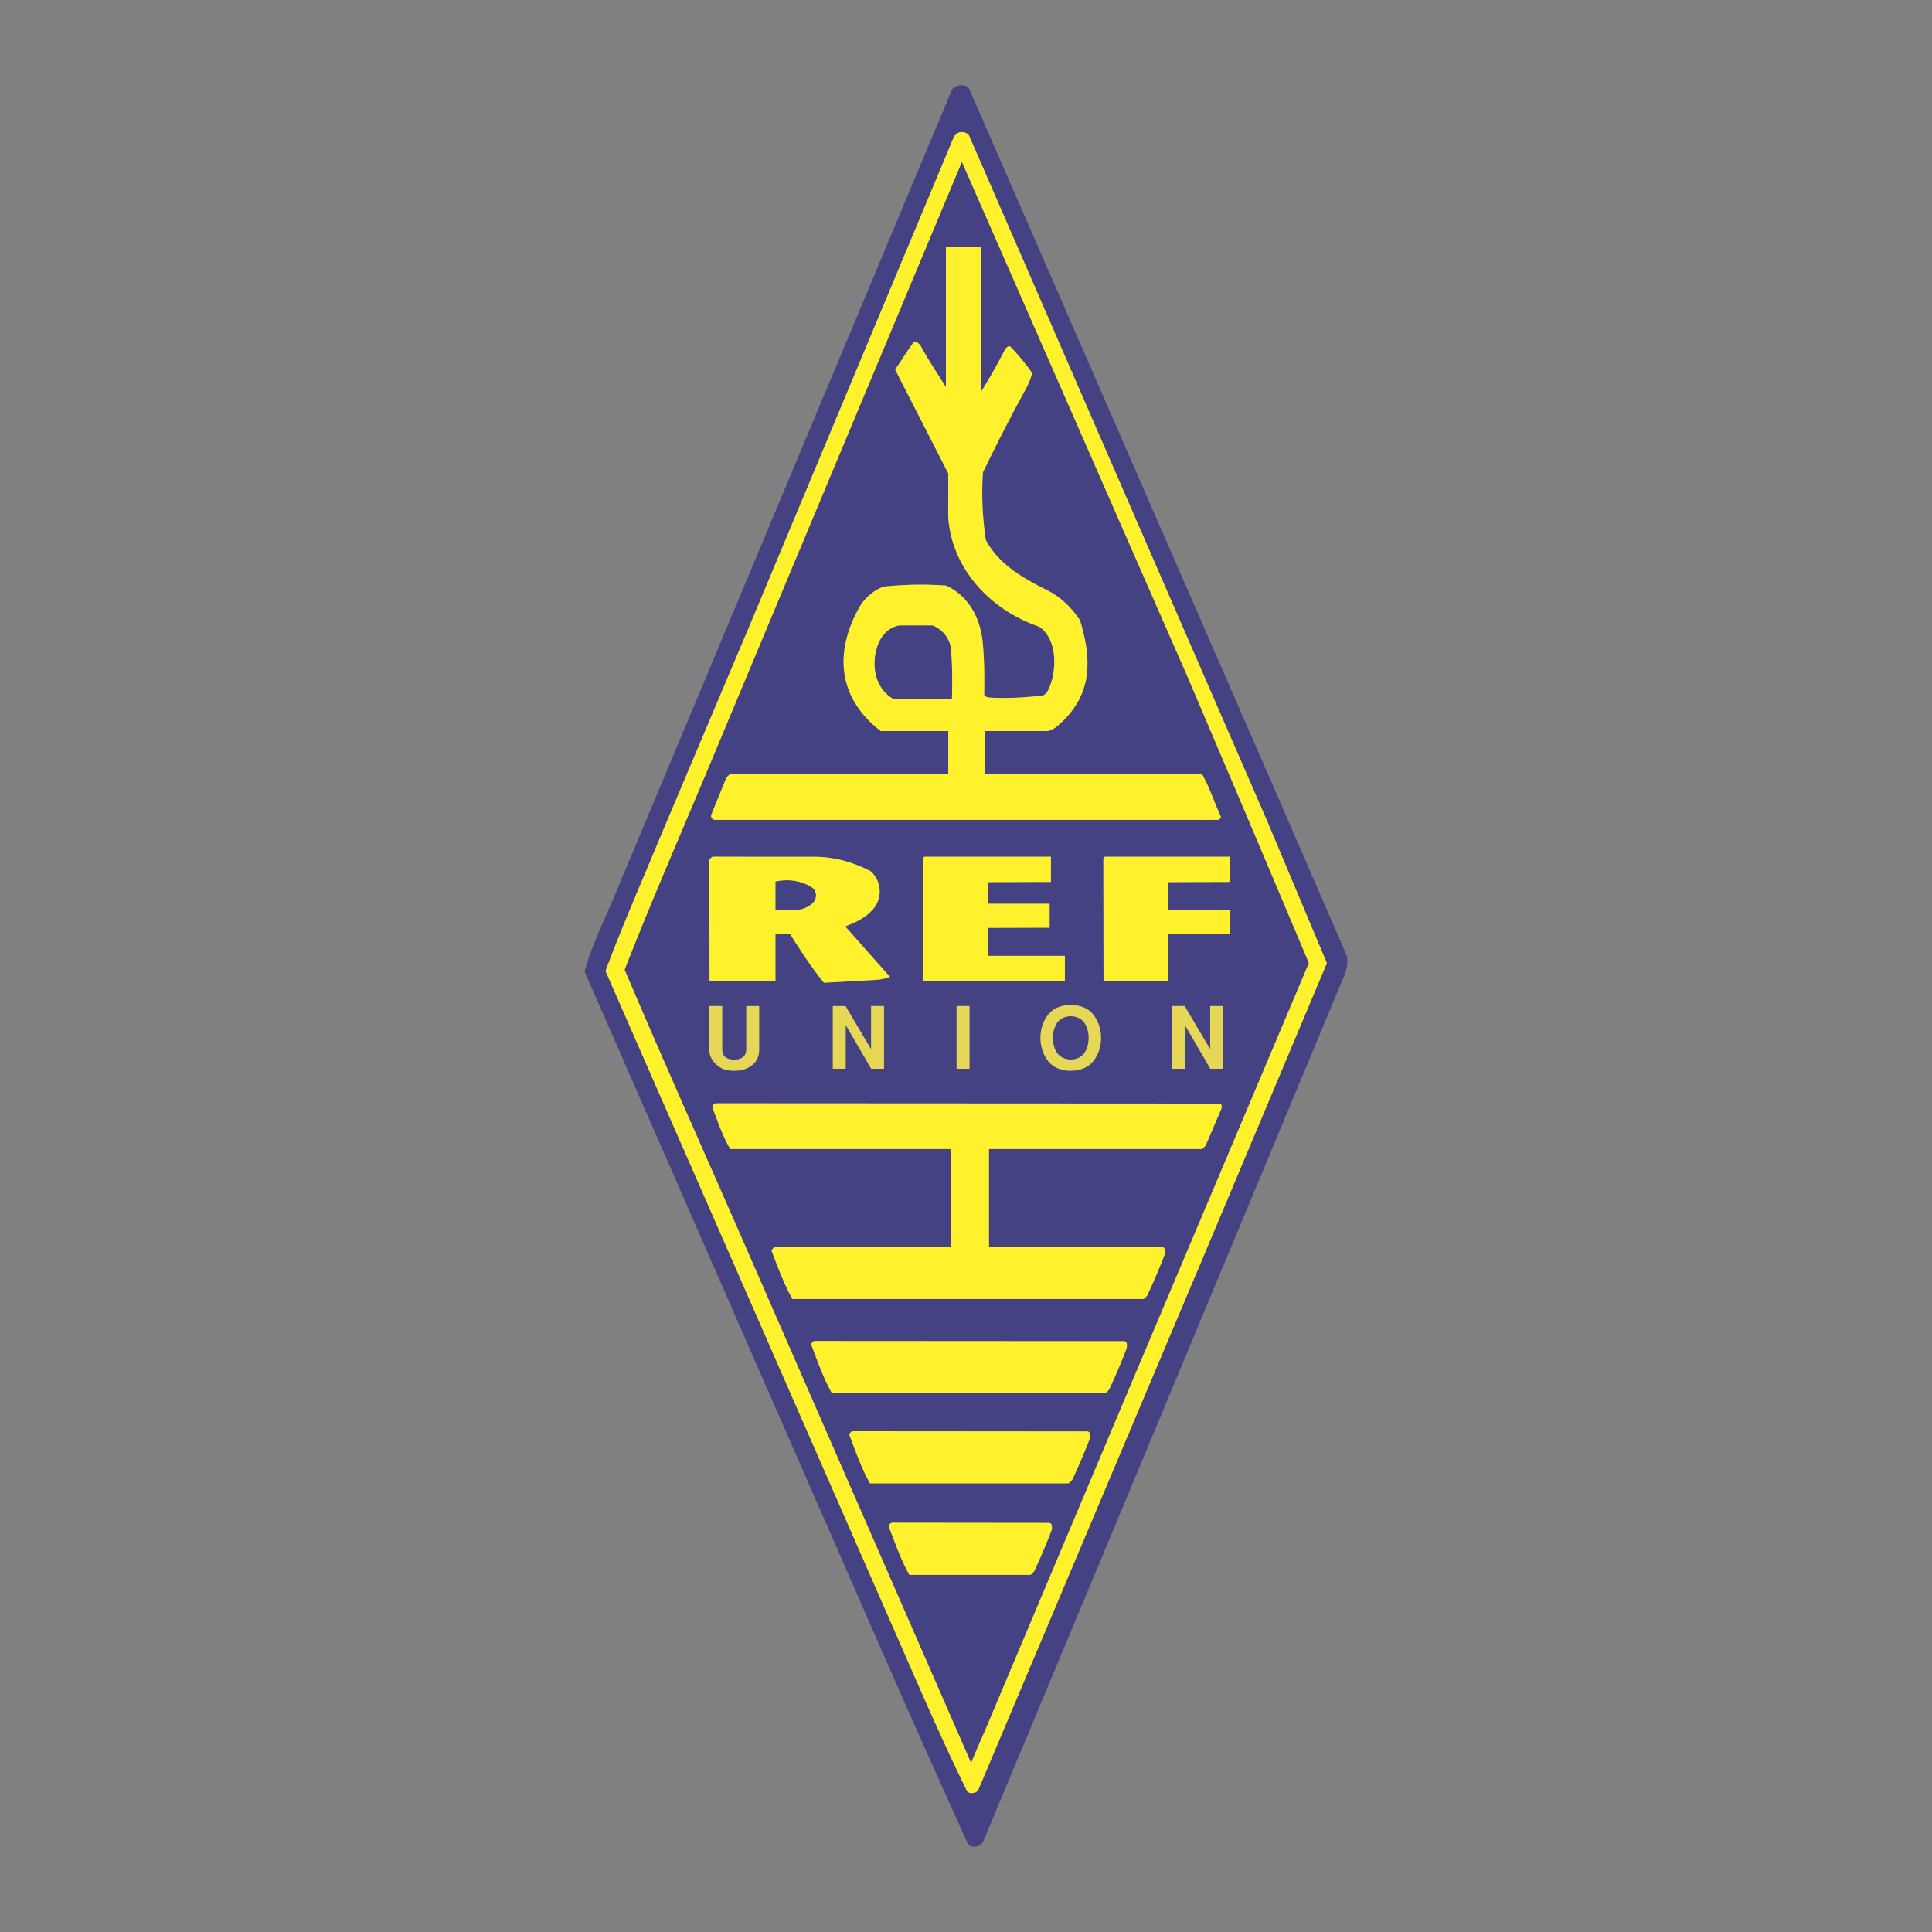 <svg xmlns="http://www.w3.org/2000/svg" width="2500" height="2500" viewBox="0 0 192.756 192.756"><rect x="0" y="0" width="192.756" height="192.756" fill="#808080" stroke="none"/><g fill-rule="evenodd" clip-rule="evenodd"><path fill="#fff" fill-opacity="0" d="M0 0h192.756v192.756H0V0z"/><path d="M77.364 90.801v-2.845c1.253-.283 2.569-.114 3.627.574.542.353.558 1.154.075 1.594a2.621 2.621 0 0 1-1.631.668l-2.071.009zm12.354-28.404h3.324c1.016.407 1.755 1.327 1.845 2.412.13 1.572.131 3.153.09 4.921l-5.826.019c-1.798-.993-2.298-3.341-1.598-5.33.334-.95 1.047-1.816 2.165-2.022zm-.719 89.527c-.156 0-.357.295-.323.383.648 1.682 1.22 3.35 2.056 4.816h12.037c.08 0 .373-.281.436-.412a66.078 66.078 0 0 0 1.689-3.971c.092-.232.121-.797-.229-.799l-15.666-.017zm21.261-66.447c-.078 0-.178.18-.178.209L110.1 97.9l6.449-.02v-4.672l6.178-.019V90.8h-6.178v-2.79l6.182-.019v-2.516l-12.471.002zm-25.193 57.316c-.156 0-.357.295-.323.383.647 1.684 1.22 3.352 2.055 4.816h19.772c.08 0 .373-.279.436-.412a66.004 66.004 0 0 0 1.689-3.969c.09-.234.121-.799-.229-.801l-23.4-.017zm7.186-57.315c-.078 0-.178.179-.178.208l.018 12.216 14.152-.018v-2.518h-7.703v-2.792l6.18-.019v-2.389h-6.18V88.01l6.309-.019v-2.515l-12.598.002zm-10.99 48.311c-.156 0-.357.297-.323.383.648 1.684 1.219 3.352 2.055 4.816h27.254c.08 0 .373-.279.434-.412a64.722 64.722 0 0 0 1.691-3.969c.09-.234.121-.799-.229-.799l-30.882-.019zM71.108 85.476c-.068 0-.337.27-.337.337l.018 12.087 6.575-.02v-4.67c.288 0 1.382-.147 1.476 0 1.048 1.656 2.128 3.318 3.356 4.838l4.975-.273c.538-.031 1.078-.09 1.614-.316l-4.459-5.033c1.137-.422 2.133-.93 2.832-1.781.912-1.11.78-2.743-.28-3.714-1.675-.879-3.524-1.409-5.414-1.448l-10.356-.007zm.327 24.6c-.268 0-.403.305-.328.5.535 1.4 1.017 2.834 1.756 4.064h22.001v9.766H77.315c-.116 0-.227.217-.346.357.633 1.656 1.25 3.344 2.094 4.84h34.991c.08 0 .373-.279.434-.41a64.809 64.809 0 0 0 1.689-3.971c.092-.232.121-.797-.227-.799l-17.283-.018v-9.766h21.219c.08 0 .373-.281.424-.398l1.533-3.592c.072-.17.082-.545-.186-.547l-50.222-.026zm22.941-85.457v13.993c-.989-1.548-1.805-2.793-2.518-4.099-.12-.22-.338-.369-.646-.42-.679.847-1.207 1.812-1.906 2.77l5.303 10.371-.007 4.289c.333 5.234 4.217 9.329 9.057 10.993 1.834 1.174 1.799 4.286 1.033 6.094-.146.344-.354.736-.707.78-1.75.216-3.514.301-5.273.203-.215-.012-.523-.144-.521-.308.031-1.746.02-3.499-.15-5.235-.223-2.29-1.338-4.565-3.65-5.627a35.399 35.399 0 0 0-6.248.106 4.813 4.813 0 0 0-2.489 2.209c-2.381 4.375-2.087 8.865 2.218 12.2h6.739v4.294H72.884c-.081 0-.378.279-.437.415l-1.481 3.644c-.075.196.075.507.343.507h50.206c.16 0 .326-.248.283-.34-.664-1.44-1.131-2.937-1.873-4.226H98.287v-4.294h6.086c.369 0 .732-.185 1.02-.423 3.471-2.864 3.666-6.354 2.357-10.628-.693-1.066-1.77-2.237-3.15-2.933-2.398-1.209-4.893-2.551-6.244-5.073a32.006 32.006 0 0 1-.291-6.754c1.314-2.702 2.711-5.475 4.213-8.193.307-.556.564-1.138.697-1.713a21.68 21.68 0 0 0-2.156-2.624c-.141-.145-.447.077-.555.286a54.44 54.44 0 0 1-2.357 4.159l-.018-14.432-3.513.009zm1.592-8.474l22.432 51.19a6430.837 6430.837 0 0 1 12.189 28.745l-16.898 40.006-15.227 36.121c-.443 1.068-.945 2.113-1.573 3.699l-23.229-53.182c-3.76-8.58-7.588-17.133-11.346-25.973 2.738-7.008 5.827-14.058 8.788-21.16l24.864-59.446zm-.272-2.938c-.079.021-.439.238-.563.534L74.792 62.408l-9.05 21.411c-1.804 4.369-3.711 8.696-5.328 13.063l30.489 69.607c1.809 4.146 3.646 8.277 5.545 12.141.222.453 1.02.264 1.162-.072l22.541-53.396 12.23-29.07-5.961-14.187-29.715-68.328c-.143-.328-.635-.468-1.009-.37zm-.024-4.675c.381-.082.883.011 1.032.354l30.301 69.491 7.283 16.782c.287.71.104 1.52-.195 2.23l-23.197 55.672-12.812 30.684c-.217.518-1.262.762-1.545.139a1506.036 1506.036 0 0 1-7.322-16.361L58.323 96.928c.744-2.727 1.972-5.086 2.978-7.53L94.944 9.02c.115-.273.431-.425.728-.488z" fill="#454284"/><path d="M77.364 90.801l2.071-.008a2.619 2.619 0 0 0 1.631-.668c.483-.44.466-1.241-.075-1.594-1.058-.688-2.375-.857-3.627-.574v2.844zm12.354-28.404c-1.118.206-1.832 1.072-2.166 2.021-.7 1.989-.2 4.337 1.598 5.33l5.826-.019c.041-1.768.041-3.349-.09-4.921-.09-1.085-.829-2.005-1.845-2.412h-3.323v.001zm-.719 89.527l15.666.018c.35.002.32.566.229.799a66.731 66.731 0 0 1-1.689 3.971c-.062.131-.355.412-.436.412H90.731c-.836-1.467-1.408-3.135-2.056-4.816-.033-.089.167-.384.324-.384zm21.261-66.447l12.471-.002v2.516l-6.182.019v2.792h6.178v2.389l-6.178.019v4.672l-6.449.018-.018-12.214c0-.029.1-.209.178-.209zm-25.193 57.316l23.401.018c.35.002.318.566.229.801a66.657 66.657 0 0 1-1.689 3.969c-.062.133-.355.412-.436.412H86.8c-.835-1.465-1.408-3.133-2.055-4.816-.035-.089.167-.384.322-.384zm7.186-57.315l12.597-.002v2.515l-6.309.019v2.158h6.18v2.389l-6.18.019v2.792h7.703v2.518l-14.152.018-.018-12.216c.001-.031.101-.21.179-.21zm-10.99 48.311l30.883.02c.35 0 .318.564.229.799a65.35 65.35 0 0 1-1.691 3.969c-.061.133-.354.412-.434.412H82.996c-.836-1.465-1.407-3.133-2.055-4.816-.035-.087.166-.384.322-.384zM71.108 85.476l10.356.007c1.89.039 3.739.569 5.414 1.448 1.06.971 1.191 2.604.28 3.714-.699.851-1.695 1.359-2.832 1.781l4.459 5.033c-.536.227-1.076.285-1.614.316l-4.975.273c-1.229-1.52-2.309-3.182-3.356-4.838-.093-.147-1.188 0-1.476 0v4.67l-6.575.02-.018-12.087c0-.067.27-.337.337-.337zm.327 24.6l50.223.027c.268.002.258.377.186.547l-1.533 3.592c-.051.117-.344.398-.424.398H98.668v9.766l17.283.018c.348.002.318.566.227.799a65.437 65.437 0 0 1-1.689 3.971c-.061.131-.354.41-.434.41H79.063c-.844-1.496-1.46-3.184-2.094-4.84.119-.141.23-.357.346-.357h17.548v-9.766h-22c-.739-1.23-1.221-2.664-1.756-4.064-.075-.196.06-.501.328-.501zm22.941-85.457l3.512-.009.018 14.433c.92-1.46 1.656-2.8 2.357-4.159.107-.209.414-.431.555-.286a21.586 21.586 0 0 1 2.156 2.624c-.133.575-.391 1.157-.697 1.713-1.502 2.718-2.898 5.491-4.213 8.193a32 32 0 0 0 .291 6.754c1.352 2.522 3.846 3.864 6.244 5.073 1.381.696 2.457 1.867 3.15 2.933 1.309 4.275 1.113 7.764-2.357 10.628-.287.238-.65.423-1.02.423h-6.086v4.294h21.637c.742 1.289 1.209 2.786 1.873 4.226.043.092-.123.34-.283.34H71.308c-.268 0-.417-.311-.343-.507l1.481-3.644c.059-.135.356-.415.437-.415H94.61v-4.294h-6.739c-4.305-3.335-4.599-7.825-2.218-12.2a4.81 4.81 0 0 1 2.489-2.209 35.208 35.208 0 0 1 6.248-.106c2.312 1.062 3.427 3.337 3.65 5.627.17 1.736.182 3.489.15 5.235-.002.164.307.296.521.308 1.76.098 3.523.013 5.273-.203.354-.044.561-.436.707-.78.766-1.808.801-4.919-1.033-6.094-4.84-1.664-8.724-5.759-9.057-10.993l.007-4.289-5.303-10.371c.699-.958 1.228-1.923 1.906-2.77.308.051.525.2.646.42.713 1.305 1.528 2.551 2.518 4.099V24.619h.001zm1.592-8.474L71.104 75.592c-2.96 7.102-6.05 14.152-8.788 21.16 3.758 8.84 7.586 17.393 11.346 25.973l23.229 53.182c.627-1.586 1.129-2.631 1.573-3.699l15.227-36.121L130.59 96.08a6480.91 6480.91 0 0 0-12.189-28.745l-22.433-51.19zm-.272-2.938c.374-.098.865.042 1.009.37l29.717 68.329 5.961 14.187-12.23 29.07-22.541 53.396c-.143.336-.94.525-1.162.072-1.899-3.863-3.736-7.994-5.545-12.141l-30.49-69.607c1.617-4.368 3.524-8.695 5.328-13.063l9.05-21.411 20.341-48.667c.123-.297.484-.514.562-.535z" fill="#fff22d"/><path d="M75.745 100.371v4.322c0 .549-.138 1.373-1.181 1.881a3.233 3.233 0 0 1-1.284.258c-.44 0-.87-.076-1.215-.207-1.043-.574-1.301-1.312-1.301-1.932v-4.322h1.293v4.338c.017.396.138 1.006 1.189 1.006 1.025 0 1.207-.609 1.207-1.006v-4.338h1.292zM84.363 100.371l2.542 4.305v-4.305h1.293v6.264h-1.276l-2.542-4.365v4.365h-1.293v-6.264h1.276zM96.73 106.635h-1.293v-6.264h1.293v6.264zM106.83 105.707c-.414 0-.826-.121-1.154-.422-.414-.377-.621-1.057-.629-1.736.008-.678.215-1.355.629-1.734.328-.301.74-.422 1.154-.422s.828.121 1.154.422c.414.379.621 1.057.631 1.734-.01.68-.217 1.359-.631 1.736-.326.301-.74.422-1.154.422zm3.025-2.158c0-.945-.346-1.889-.932-2.5-.525-.541-1.291-.781-2.094-.781-.801 0-1.568.24-2.094.781-.586.611-.932 1.555-.932 2.5 0 .947.346 1.891.932 2.502.525.541 1.293.781 2.094.781.803 0 1.568-.24 2.094-.781.587-.612.932-1.555.932-2.502zM118.197 100.371l2.543 4.305v-4.305h1.293v6.264h-1.275l-2.543-4.365v4.365h-1.293v-6.264h1.275z" fill="#e6d756"/></g></svg>
